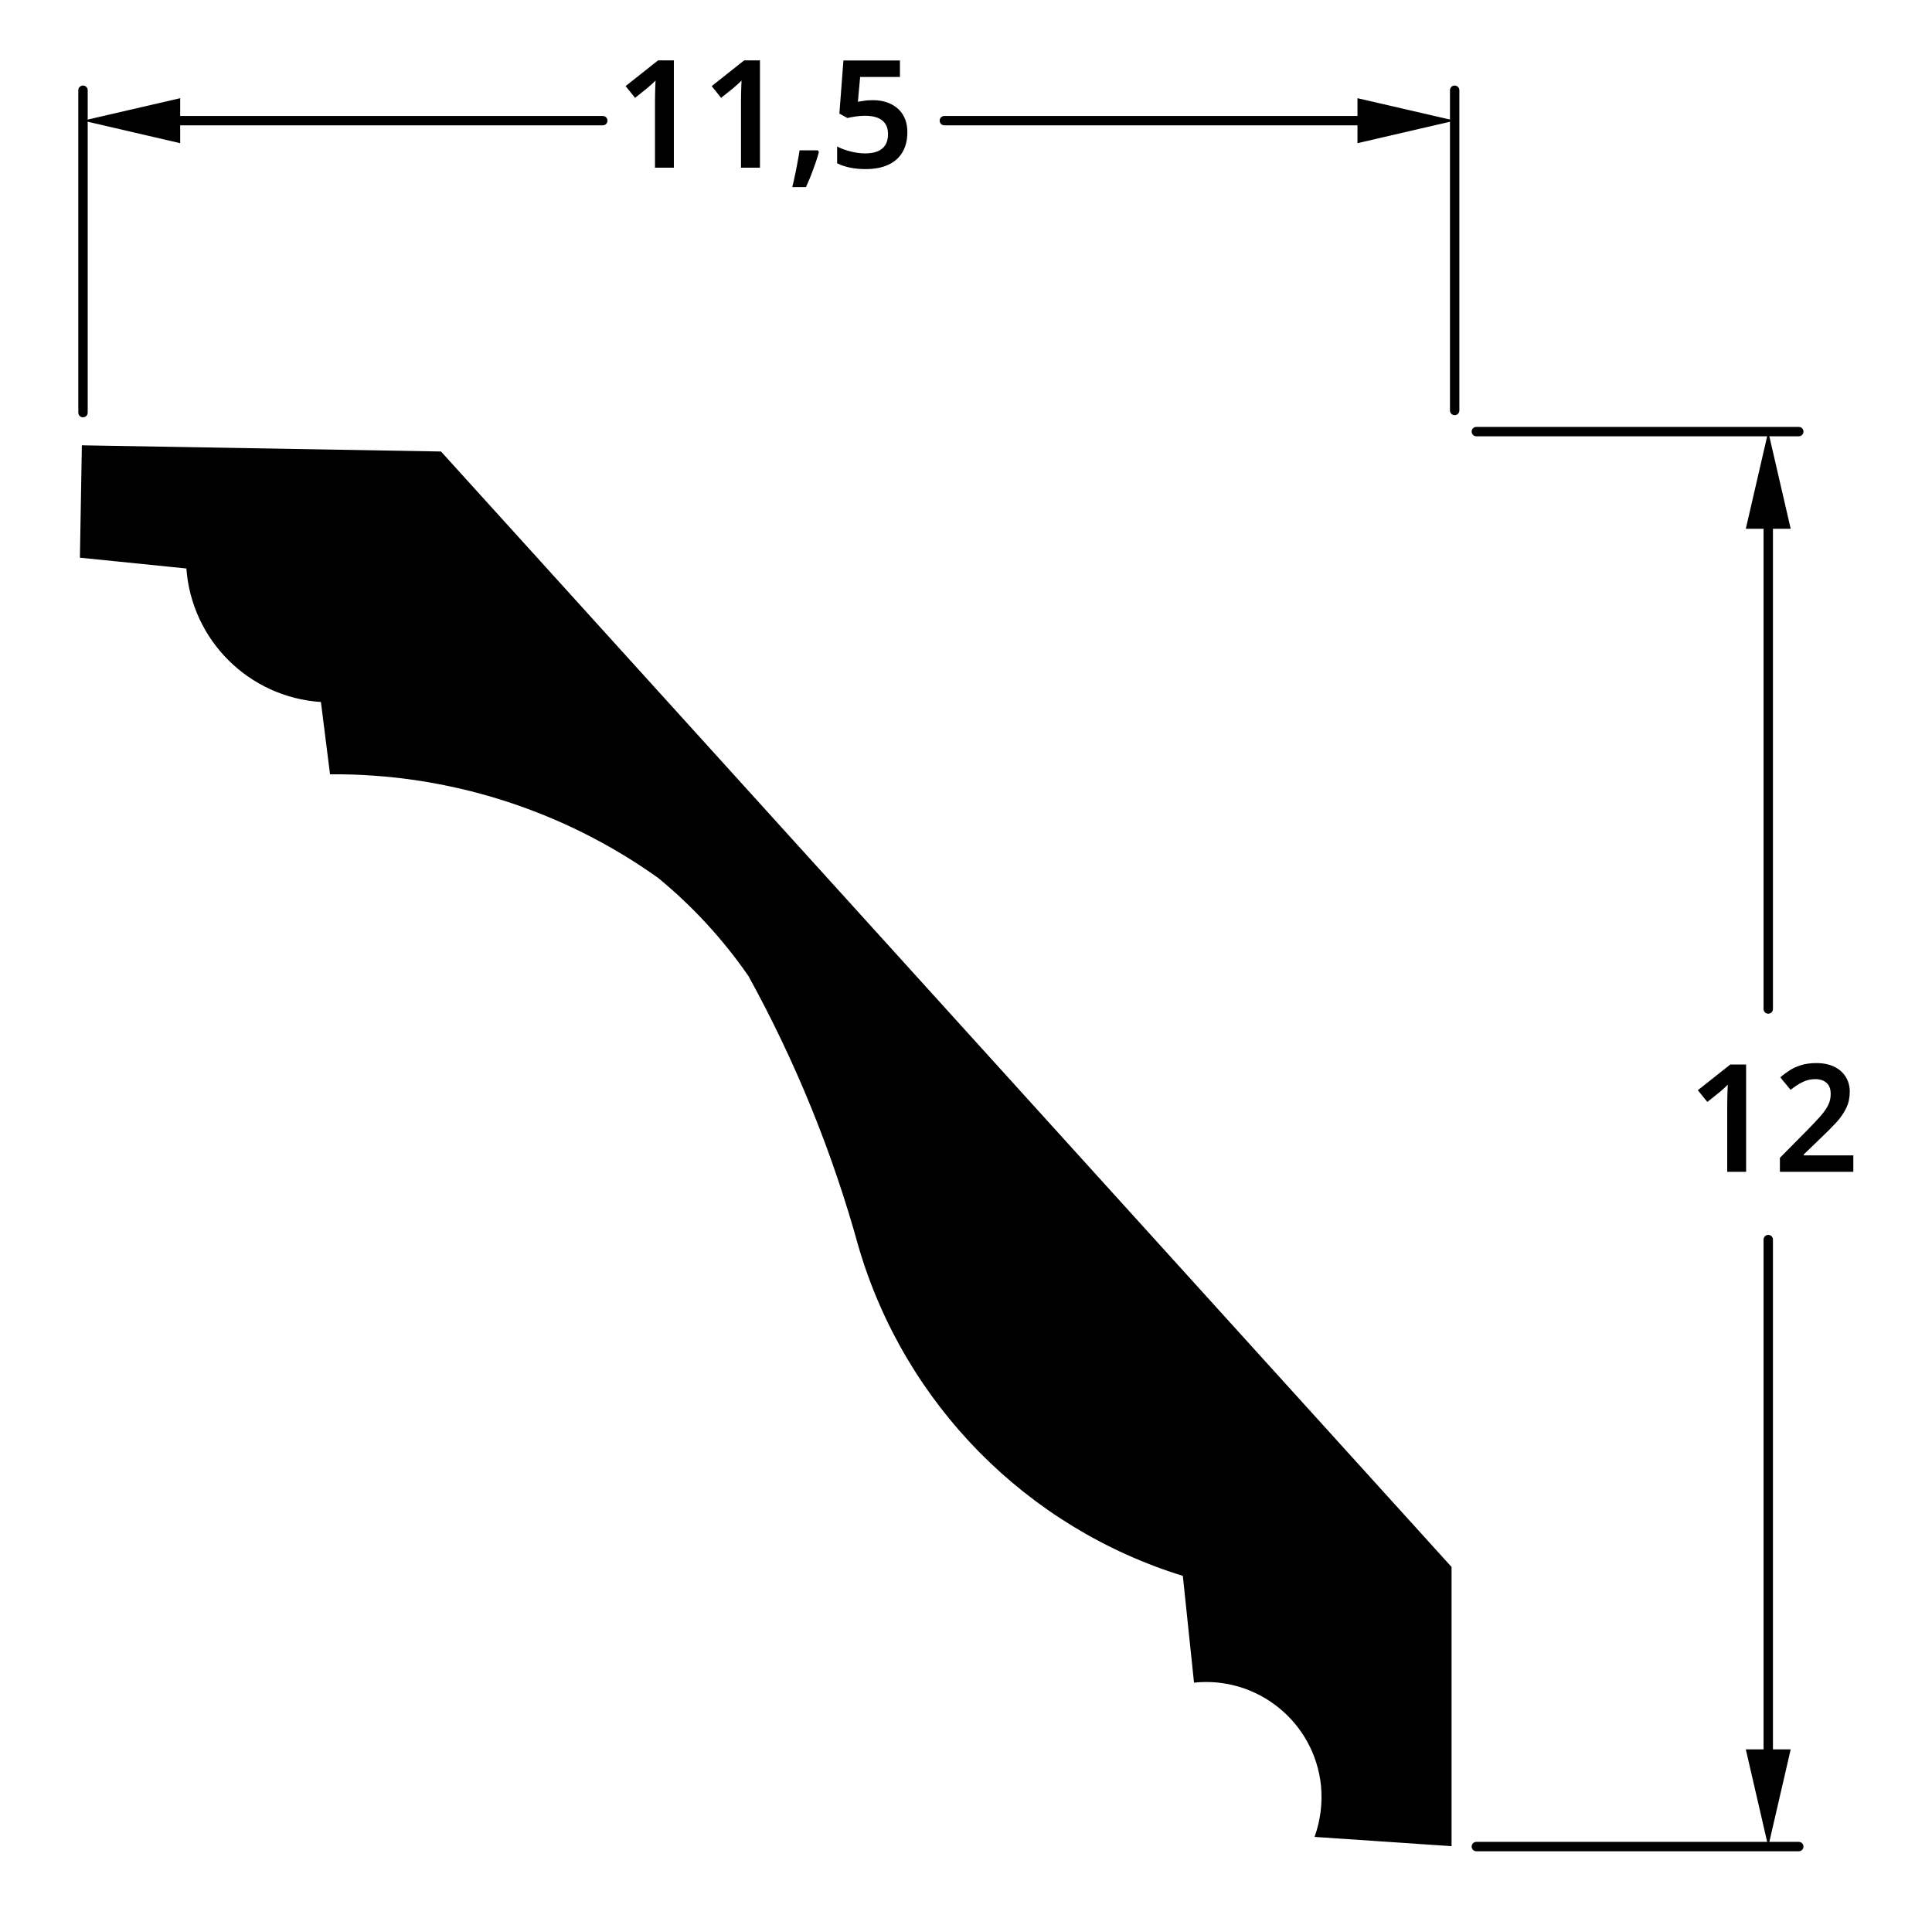 <?xml version="1.0" encoding="utf-8"?>
<!-- Generator: Adobe Illustrator 28.1.0, SVG Export Plug-In . SVG Version: 6.00 Build 0)  -->
<svg version="1.1" id="Capa_1" xmlns="http://www.w3.org/2000/svg" xmlns:xlink="http://www.w3.org/1999/xlink" x="0px" y="0px"
	 viewBox="0 0 205.77 204.27" style="enable-background:new 0 0 205.77 204.27;" xml:space="preserve">
<style type="text/css">
		.st0{fill:none;stroke:currentColor;stroke-linecap:round;stroke-linejoin:round;stroke-miterlimit:10;}
		.st1{fill:currentColor;}
		.st2{fill:none;stroke:currentColor;stroke-width:0.709;stroke-linecap:round;stroke-linejoin:round;stroke-miterlimit:10;}
</style>
	<g fill="currentColor" id="DIMENSION_00000006689121735974454210000006064317941269235104_">
	<g id="LINE_00000118357877378068203630000003734361279403481780_">
		<line class="st0" x1="157.24" y1="45.97" x2="191.58" y2="45.97"/>
	</g>
	<g id="LINE_00000142881918200184885860000006245308924766768264_">
		<line class="st0" x1="157.24" y1="196.68" x2="191.58" y2="196.68"/>
	</g>
	<g id="LINE_00000000916539638048356070000011431855168942405277_">
		<line class="st0" x1="188.33" y1="49.22" x2="188.33" y2="107.47"/>
	</g>
	<g id="LINE_00000042708884535124141960000010413474451038011306_">
		<line class="st0" x1="188.33" y1="189.57" x2="188.33" y2="132.03"/>
	</g>
	<g id="MTEXT_00000063634779564085749170000011934209440605047725_">
		<g>
			<g>
				<path class="st1" d="M185.98,124.81h-2.02v-7.12c0-0.23,0-0.47,0.01-0.72c0-0.25,0.01-0.49,0.02-0.74
					c0.01-0.25,0.02-0.48,0.03-0.7c-0.11,0.11-0.24,0.23-0.4,0.38c-0.16,0.14-0.33,0.29-0.5,0.44l-1.28,1.02l-1.01-1.25l3.46-2.74
					h1.68V124.81z"/>
				<path class="st1" d="M197.39,124.81h-7.82v-1.49l2.91-2.94c0.58-0.59,1.05-1.09,1.42-1.51c0.37-0.42,0.64-0.81,0.82-1.18
					c0.18-0.36,0.26-0.76,0.26-1.18c0-0.52-0.15-0.92-0.45-1.18c-0.3-0.26-0.69-0.39-1.18-0.39c-0.48,0-0.93,0.1-1.34,0.3
					s-0.85,0.48-1.3,0.84l-1.1-1.33c0.32-0.28,0.66-0.53,1.02-0.76c0.36-0.23,0.77-0.41,1.23-0.55c0.46-0.14,0.99-0.21,1.6-0.21
					c0.74,0,1.37,0.13,1.9,0.39c0.53,0.26,0.94,0.62,1.22,1.08c0.29,0.46,0.43,0.99,0.43,1.6c0,0.62-0.12,1.19-0.37,1.71
					s-0.6,1.04-1.06,1.54s-1.02,1.06-1.66,1.67l-1.81,1.74v0.1h5.28V124.81z"/>
			</g>
		</g>
	</g>
	<g id="SOLID_00000059278514926754789690000005946514559372166543_">
		<polygon class="st1" points="188.33,45.97 188.33,45.97 190.72,56.32 185.94,56.32 		"/>
	</g>
	<g id="SOLID_00000106859823470941640060000001589944963011276735_">
		<polygon class="st1" points="188.33,196.68 188.33,196.68 185.94,186.33 190.72,186.33 		"/>
	</g>
</g>
	<g fill="currentColor" id="DIMENSION_00000114062398824865926660000018414073354255457412_">
	<g id="LINE_00000101083746742373294370000011087800592601258940_">
		<line class="st0" x1="8.84" y1="9.61" x2="8.84" y2="43.95"/>
	</g>
	<g id="LINE_00000005253770986517437910000010543930071770995639_">
		<line class="st0" x1="154.93" y1="9.61" x2="154.93" y2="43.72"/>
	</g>
	<g id="LINE_00000008137456985233552630000009930772969390964906_">
		<line class="st0" x1="64.2" y1="12.85" x2="12.09" y2="12.85"/>
	</g>
	<g id="LINE_00000105401882455693710010000005385399314487255475_">
		<line class="st0" x1="100.58" y1="12.85" x2="151.69" y2="12.85"/>
	</g>
	<g id="SOLID_00000158007113856125781860000011574001596411987637_">
		<polygon class="st1" points="8.84,12.85 8.84,12.85 19.19,10.46 19.19,15.25 		"/>
	</g>
	<g id="SOLID_00000118358639425530730010000005286098577247071387_">
		<polygon class="st1" points="154.93,12.85 154.93,12.85 144.58,15.25 144.58,10.46 		"/>
	</g>
	<g id="MTEXT_00000170964136901735520070000013109329645453981582_">
		<g>
			<g>
				<path class="st1" d="M71.78,17.86h-2.02v-7.12c0-0.23,0-0.47,0.01-0.72c0-0.25,0.01-0.49,0.02-0.74
					c0.01-0.25,0.02-0.48,0.03-0.7c-0.11,0.11-0.24,0.23-0.4,0.38c-0.16,0.14-0.33,0.29-0.5,0.44l-1.28,1.02l-1.01-1.25l3.46-2.74
					h1.68V17.86z"/>
				<path class="st1" d="M80.94,17.86h-2.02v-7.12c0-0.23,0-0.47,0.01-0.72c0-0.25,0.01-0.49,0.02-0.74
					c0.01-0.25,0.02-0.48,0.03-0.7c-0.11,0.11-0.24,0.23-0.4,0.38c-0.16,0.14-0.33,0.29-0.5,0.44l-1.28,1.02L75.8,9.17l3.46-2.74
					h1.68V17.86z"/>
				<path class="st1" d="M87.22,16.18c-0.1,0.37-0.22,0.78-0.37,1.21c-0.15,0.43-0.31,0.86-0.48,1.3c-0.17,0.43-0.35,0.84-0.53,1.24
					h-1.46c0.11-0.42,0.21-0.86,0.3-1.32c0.1-0.46,0.19-0.92,0.27-1.37c0.09-0.45,0.15-0.86,0.21-1.23h1.94L87.22,16.18z"/>
				<path class="st1" d="M92.95,10.67c0.72,0,1.37,0.13,1.92,0.4s0.99,0.65,1.3,1.16s0.47,1.13,0.47,1.86c0,0.81-0.17,1.51-0.51,2.1
					s-0.84,1.04-1.5,1.35c-0.66,0.31-1.47,0.47-2.43,0.47c-0.6,0-1.16-0.05-1.68-0.16s-0.98-0.26-1.36-0.46V15.6
					c0.39,0.21,0.87,0.39,1.42,0.53s1.08,0.21,1.57,0.21c0.51,0,0.95-0.07,1.31-0.22c0.36-0.14,0.64-0.37,0.83-0.67
					c0.19-0.3,0.29-0.69,0.29-1.16c0-0.64-0.2-1.12-0.61-1.46c-0.41-0.33-1.03-0.5-1.89-0.5c-0.3,0-0.62,0.03-0.97,0.08
					c-0.35,0.05-0.63,0.11-0.86,0.16L89.4,12.1l0.43-5.66h6.02v1.76h-4.24l-0.24,2.64c0.18-0.03,0.4-0.07,0.65-0.1
					C92.27,10.69,92.58,10.67,92.95,10.67z"/>
			</g>
		</g>
	</g>
</g>
	<g fill="currentColor">
	<g id="ARC_00000022544154868467743130000007991286464546776479_">
		<path class="st1" d="M140.01,195.65l14.59,0.99v-29.74L46.97,48.09L8.72,47.43l0-0.03l-0.21,12l11.34,1.15
			c0.56,7.65,6.67,13.72,14.33,14.22c0,0,0.97,7.7,0.97,7.7c12.53-0.1,24.77,3.77,34.96,11.05c3.67,3.02,6.91,6.54,9.61,10.45
			c5.03,9.13,8.96,18.81,11.73,28.86c4.91,16.72,17.88,29.87,34.53,35.02c0,0,1.19,11.37,1.19,11.37
			c6.75-0.71,12.81,4.19,13.52,10.94C140.87,192.03,140.64,193.9,140.01,195.65"/>
	</g>
	<g id="ARC_00000178169311165661887960000002603192988485291444_">
		<path class="st2" d="M140.34,195.69"/>
	</g>
</g>
</svg>
